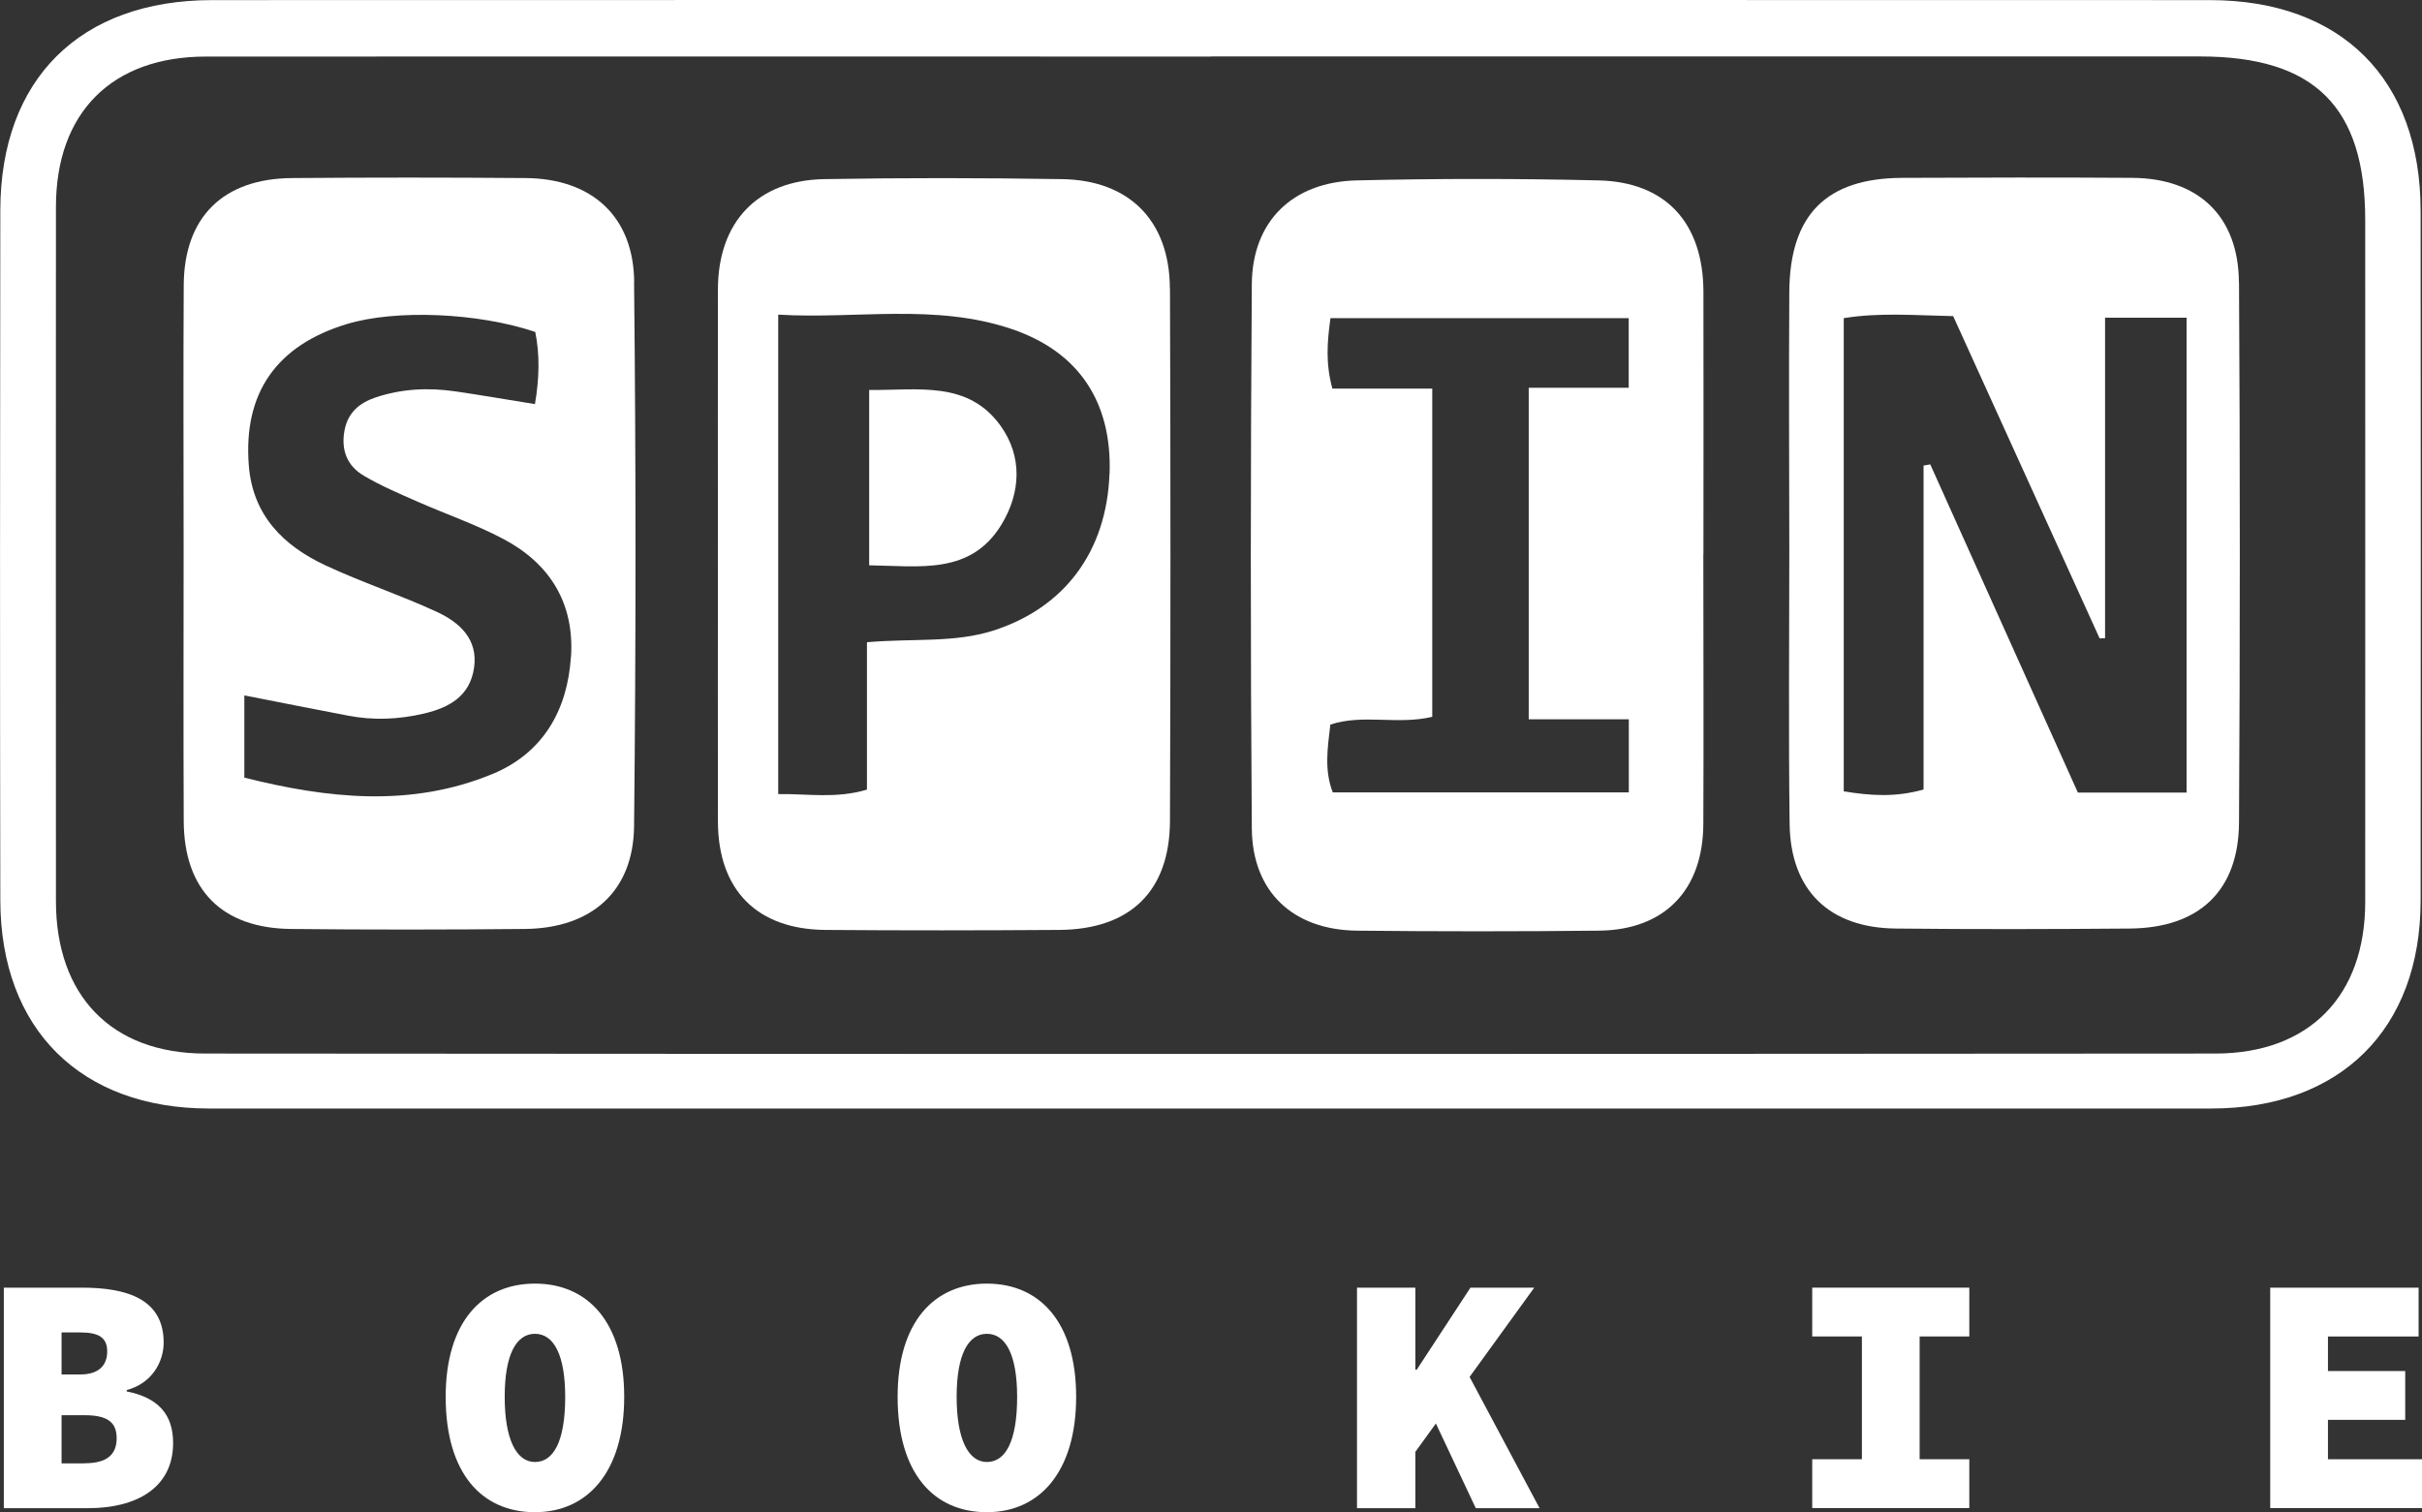 <?xml version="1.0" encoding="UTF-8"?>
<svg id="Capa_2" data-name="Capa 2" xmlns="http://www.w3.org/2000/svg" viewBox="0 0 228.19 142.5">
  <rect x="0" y="0" width="228.19" height="142.5" fill="#333333" stroke="none"/>
  <defs>
    <style>
      .cls-1 {
        fill: #fff;
        stroke-width: 0px;
      }
    </style>
  </defs>
  <g id="Layer_1" data-name="Layer 1">
    <g id="logo_spinbookie">
      <g>
        <path class="cls-1" d="m113.64,104.46c-31.31,0-62.61,0-93.92,0-12.12,0-19.67-7.49-19.69-19.63C-.01,63.15,0,41.48.03,19.81.05,7.46,7.54.02,19.97.01c62.74-.02,125.48-.02,188.22,0,12.42,0,19.86,7.46,19.87,19.85.02,21.67.02,43.35,0,65.02-.01,12.11-7.57,19.58-19.73,19.58-31.56,0-63.12,0-94.68,0Zm.46-99.13c-31.56,0-63.13-.02-94.69,0-8.89,0-14.14,5.3-14.14,14.17-.01,21.8-.01,43.61,0,65.41,0,8.89,5.21,14.36,14.05,14.37,63.13.05,126.26.05,189.39,0,8.87,0,14.13-5.45,14.13-14.28.01-21.42,0-42.85,0-64.27,0-10.67-4.78-15.41-15.56-15.41-31.06,0-62.12,0-93.17,0Z"/>
        <path class="cls-1" d="m160.49,52.19c0-8.23.02-16.46,0-24.69-.02-6.47-3.52-10.35-9.87-10.5-7.59-.18-15.2-.18-22.79,0-6.05.14-9.85,3.85-9.89,9.78-.12,17.09-.13,34.19,0,51.29.05,6,3.91,9.57,9.93,9.63,7.6.08,15.2.08,22.79,0,6.17-.07,9.79-3.82,9.82-10.05.04-8.48,0-16.97,0-25.45Zm-7.03,22.48h-27.89c-.82-2.09-.49-4.19-.23-6.39,3.08-1.02,6.3.05,9.6-.73v-30.93h-9.41c-.65-2.39-.49-4.37-.18-6.64h28.1v6.56h-9.42v31.24h9.43v6.9Z"/>
        <path class="cls-1" d="m59.75,26.57c-.06-6.21-4.02-9.74-10.22-9.79-7.34-.06-14.69-.06-22.03,0-6.48.05-10.15,3.68-10.19,10.08-.05,8.36-.01,16.71-.01,25.07,0,8.48-.03,16.97.01,25.45.03,6.48,3.6,10.09,10.1,10.16,7.34.08,14.69.07,22.03,0,6.28-.06,10.24-3.52,10.3-9.7.18-17.09.18-34.19,0-51.28Zm-5.96,35.31c-.32,5.07-2.65,9.1-7.4,11.06-7.71,3.18-15.55,2.3-23.37.34v-7.75c3.4.67,6.59,1.3,9.78,1.91,2.4.46,4.76.36,7.15-.2,2.42-.57,4.31-1.66,4.71-4.28.41-2.72-1.36-4.31-3.5-5.3-3.44-1.59-7.06-2.78-10.49-4.38-3.98-1.86-6.86-4.72-7.23-9.43-.53-6.8,2.6-11.31,9.26-13.32,4.57-1.38,12.29-1.08,17.73.75.43,2.13.39,4.35-.03,6.8-2.57-.41-5.03-.84-7.5-1.2-2.54-.37-5.06-.25-7.51.57-1.54.52-2.63,1.44-2.94,3.15-.33,1.85.28,3.32,1.83,4.23,1.62.96,3.38,1.7,5.1,2.46,2.66,1.17,5.43,2.12,7.99,3.47,4.42,2.32,6.75,6.05,6.43,11.13Z"/>
        <path class="cls-1" d="m110.22,27.19c-.02-6.37-3.81-10.21-10.15-10.31-7.47-.12-14.95-.13-22.42,0-6.3.11-10,4.05-10.01,10.39-.02,8.36,0,16.72,0,25.08s-.02,16.72,0,25.08c.02,6.43,3.67,10.14,10.1,10.2,7.35.06,14.69.05,22.04,0,6.7-.04,10.43-3.64,10.45-10.29.06-16.72.06-33.44,0-50.16Zm-5.69,17.47c-.27,7.34-4.26,12.62-10.94,14.76-3.7,1.18-7.51.72-11.91,1.1v13.89c-2.94.87-5.53.38-8.36.42V29.65c7.36.44,14.77-1.09,22.01,1.36,6.34,2.15,9.45,6.92,9.21,13.64Z"/>
        <path class="cls-1" d="m210.94,26.61c-.04-6.24-3.82-9.81-10.04-9.85-7.22-.05-14.43-.03-21.65,0-7.17.02-10.62,3.46-10.67,10.74-.05,8.1-.01,16.2,0,24.31,0,8.61-.08,17.22.03,25.83.08,6.25,3.72,9.8,10.01,9.86,7.34.08,14.69.06,22.03,0,6.53-.05,10.26-3.54,10.3-9.99.1-16.96.1-33.93,0-50.89Zm-4.93,48.08h-10.24c-4.62-10.28-9.26-20.61-13.91-30.93-.21.04-.42.07-.63.11v30.53c-2.65.74-4.96.59-7.52.17V29.98c3.4-.55,6.76-.26,10.31-.19,4.61,10.15,9.21,20.26,13.8,30.37.17,0,.34-.01.51-.02v-30.2h7.68v44.75Z"/>
        <path class="cls-1" d="m81.88,36.75c4.63.04,9.31-.9,12.38,3.36,2.1,2.91,1.91,6.34.09,9.33-2.9,4.75-7.7,3.9-12.46,3.83v-16.53Z"/>
      </g>
      <g>
        <path class="cls-1" d="m.36,121.34h7.34c4.3,0,7.72,1.09,7.72,5.18,0,1.79-1.08,3.83-3.48,4.47v.13c2.91.58,4.37,2.11,4.37,4.86,0,4.28-3.54,6.14-7.97,6.14H.36v-20.77Zm7.21,8.18c1.77,0,2.53-.89,2.53-2.17s-.76-1.79-2.53-1.79h-1.77v3.96h1.77Zm.38,8.37c2.15,0,3.04-.83,3.04-2.36s-.89-2.17-3.04-2.17h-2.15v4.54h2.15Z"/>
        <path class="cls-1" d="m41.99,131.63c0-7.03,3.42-10.67,8.41-10.67s8.41,3.64,8.41,10.67-3.42,10.87-8.41,10.87-8.41-3.64-8.41-10.87Zm11.26,0c0-3.96-1.08-5.94-2.85-5.94s-2.85,1.98-2.85,5.94,1.08,6.14,2.85,6.14,2.85-1.98,2.85-6.14Z"/>
        <path class="cls-1" d="m84.57,131.63c0-7.03,3.42-10.67,8.41-10.67s8.41,3.64,8.41,10.67-3.42,10.87-8.41,10.87-8.41-3.64-8.41-10.87Zm11.26,0c0-3.96-1.08-5.94-2.85-5.94s-2.85,1.98-2.85,5.94,1.08,6.14,2.85,6.14,2.85-1.98,2.85-6.14Z"/>
        <path class="cls-1" d="m127.85,121.34h5.5v7.73h.13l5.06-7.73h6.01l-11.2,15.47v5.31h-5.5v-20.77Zm7.02,11.89l3.16-4.28,7.02,13.17h-6.01l-4.18-8.88Z"/>
        <path class="cls-1" d="m170.74,137.51h4.68v-11.57h-4.68v-4.6h14.8v4.6h-4.68v11.57h4.68v4.6h-14.8v-4.6Z"/>
        <path class="cls-1" d="m213.89,121.34h13.98v4.6h-8.54v3.26h7.28v4.6h-7.28v3.71h8.86v4.6h-14.3v-20.77Z"/>
      </g>
    </g>
  </g>
</svg>